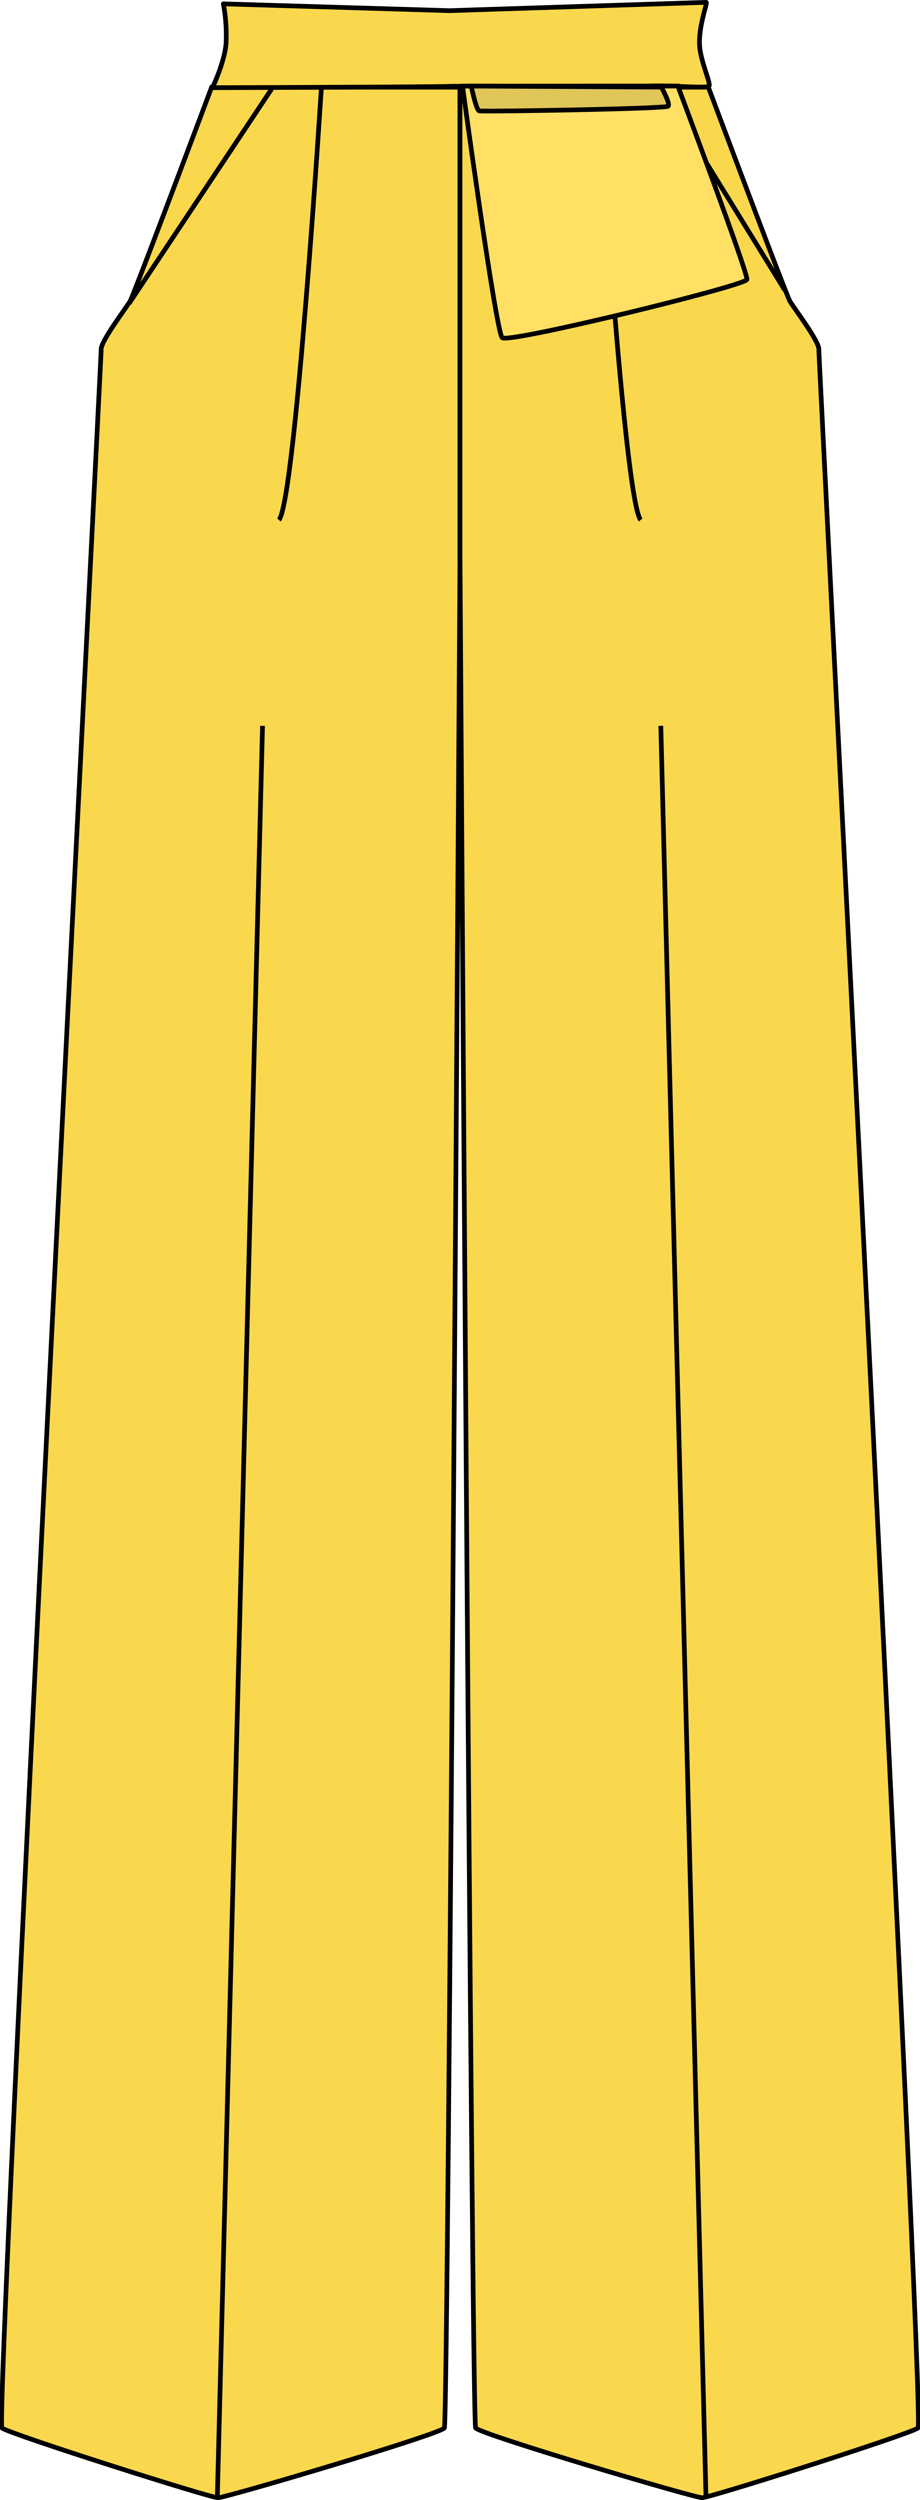 <svg xmlns="http://www.w3.org/2000/svg" width="195.972" height="532.515" viewBox="0 0 195.972 532.515">
  <g id="Group_755" data-name="Group 755" transform="translate(-1229.835 -379.27)">
    <g id="Group_3" data-name="Group 3" transform="translate(1230.171 397.6)">
      <path id="Path_78" data-name="Path 78" d="M1274.914,398.9S1258.4,443,1257.548,444.471s-6.223,8.5-6.165,10.265-22.67,441.47-21.139,442.742,44.309,14.865,46.015,14.865,47.43-13.545,48.238-14.865,3.324-398.291,3.324-398.291V398.9Z" transform="translate(-1230.171 -398.659)" fill="#fad84d" stroke="#000" stroke-width="1"/>
      <path id="Path_79" data-name="Path 79" d="M1283.077,398.9s16.515,44.094,17.366,45.568,6.223,8.5,6.165,10.265,22.67,441.47,21.138,442.742-44.309,14.865-46.015,14.865-47.43-13.545-48.238-14.865-3.324-398.291-3.324-398.291V398.9Z" transform="translate(-1132.521 -398.659)" fill="#fad84d" stroke="#000" stroke-width="1"/>
      <path id="Path_80" data-name="Path 80" d="M1301.757,398.9s-5.556,88.294-9.049,92.175" transform="translate(-1233.63 -398.659)" fill="none" stroke="#000" stroke-width="1"/>
      <path id="Path_81" data-name="Path 81" d="M1292.707,398.9s5.556,88.294,9.049,92.175" transform="translate(-1165.613 -398.659)" fill="none" stroke="#000" stroke-width="1"/>
      <path id="Path_82" data-name="Path 82" d="M1289.532,398.9,1258.9,445" transform="translate(-1231.76 -398.659)" fill="none" stroke="#000" stroke-width="1"/>
      <path id="Path_83" data-name="Path 83" d="M0,0,27.523,43.078" transform="matrix(1, 0.017, -0.017, 1, 140.083, 0)" fill="none" stroke="#000" stroke-width="1"/>
      <path id="Path_84" data-name="Path 84" d="M1288.446,541.952l-9.628,377.414" transform="translate(-1232.862 -405.681)" fill="none" stroke="#000" stroke-width="1"/>
      <path id="Path_85" data-name="Path 85" d="M1278.818,541.952l9.628,377.414" transform="translate(-1138.394 -405.681)" fill="none" stroke="#000" stroke-width="1"/>
    </g>
    <path id="Path_90" data-name="Path 90" d="M382.84,245.884a36.291,36.291,0,0,1,.578,8.429c-.3,3.99-2.9,9.428-2.9,9.428s47.816-.144,50.518-.286,36.546.785,42.078,0c2.606-.37,12.419.47,13.138,0,.576-.377-1.6-4.907-1.935-8.323-.406-4.126,1.655-9.353,1.388-9.569l-54.669,1.772Z" transform="translate(894.571 134.207)" fill="#fad84d" stroke="#000" stroke-linecap="round" stroke-linejoin="round" stroke-width="1"/>
    <g id="Group_5" data-name="Group 5" transform="translate(1328.353 397.6)">
      <path id="Path_38" data-name="Path 38" d="M446.959,267.4s7.112,52.324,8.455,53.593,51.857-11.1,52.131-12.4-14.71-41.21-14.71-41.21Z" transform="translate(-446.959 -267.387)" fill="#ffe064" stroke="#000" stroke-width="1"/>
      <path id="Path_37" data-name="Path 37" d="M449.483,267.437s1.013,5.086,1.691,5.289,39.726-.433,40.249-1-1.453-4.063-1.453-4.063Z" transform="translate(-447.617 -267.437)" fill="#e0c558" stroke="#000" stroke-width="1"/>
    </g>
  </g>
</svg>
